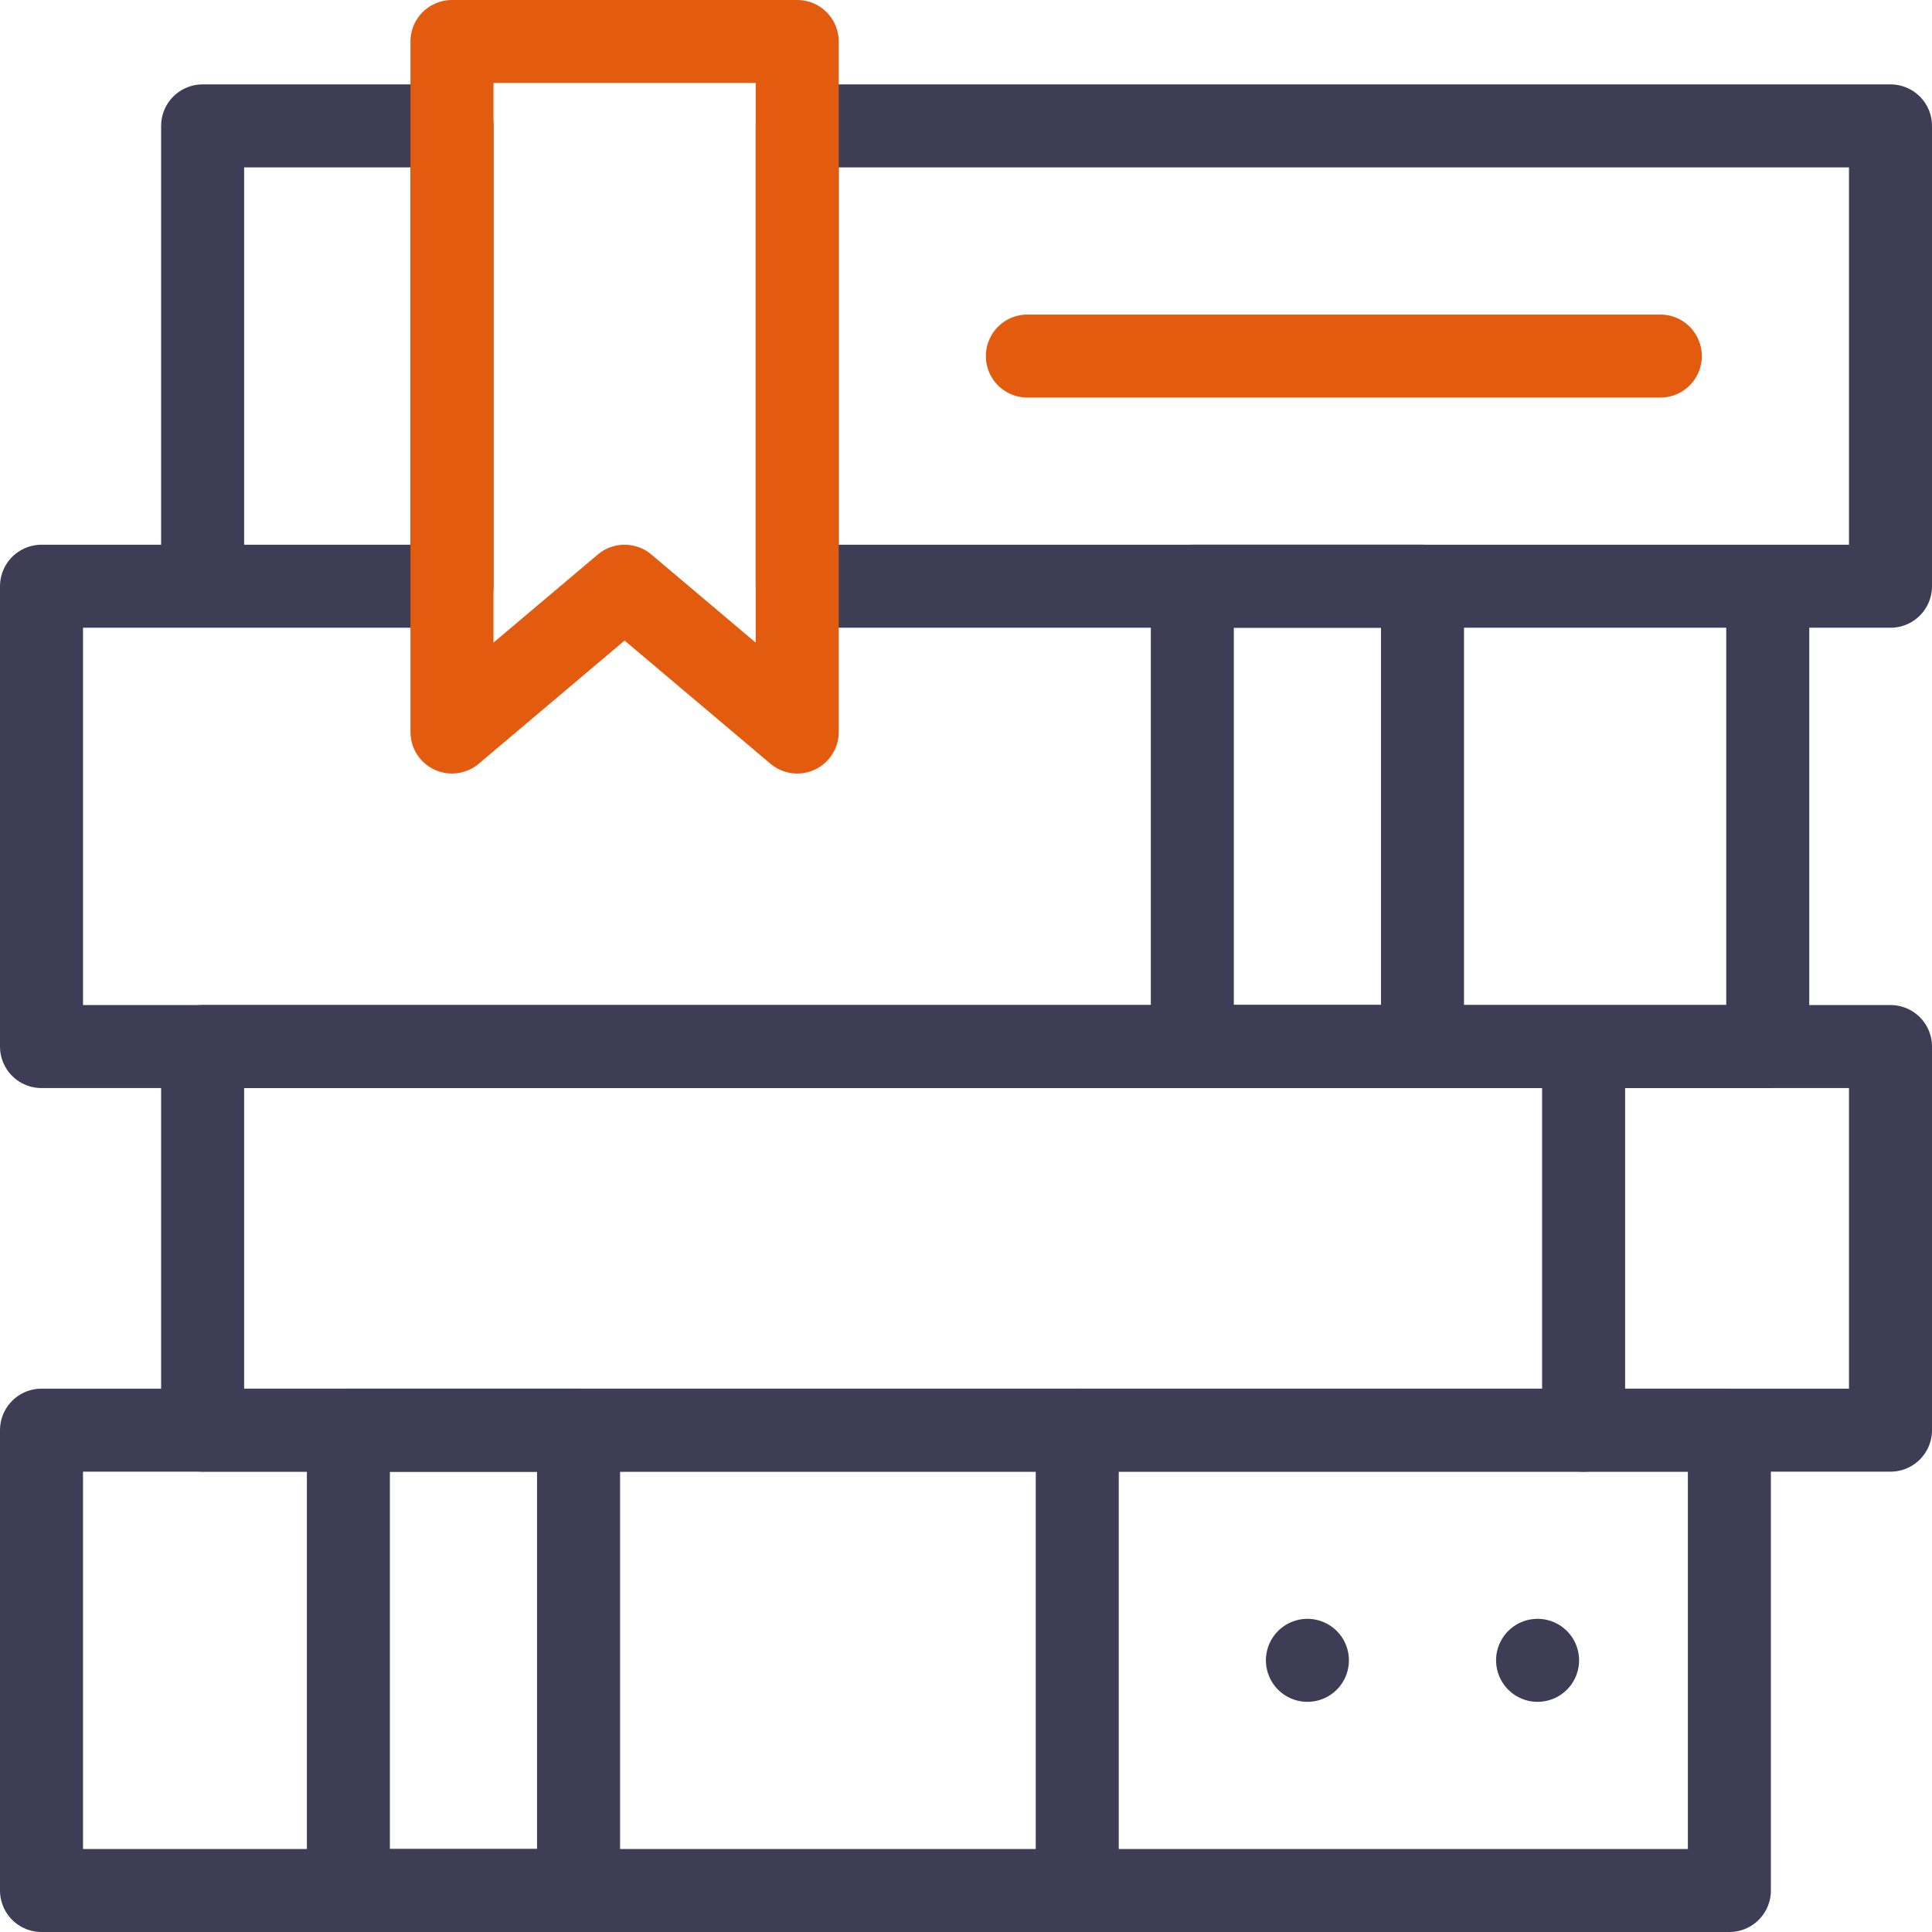 <svg xmlns="http://www.w3.org/2000/svg" version="1.1" xmlns:xlink="http://www.w3.org/1999/xlink" width="512" height="512" x="0" y="0" viewBox="0 0 512 512" style="enable-background:new 0 0 512 512" xml:space="preserve" class=""><g><path d="M53.697 277.349H501v101.66H53.697z" style="stroke-width:22;stroke-linecap:round;stroke-linejoin:round;stroke-miterlimit:10;" transform="rotate(-180 277.349 328.178)" fill="none" stroke="#3f3d56" stroke-width="22" stroke-linecap="round" stroke-linejoin="round" stroke-miterlimit="10" data-original="#000000" opacity="1"></path><path d="M285.481 379.008V501" style="stroke-width:22;stroke-linecap:round;stroke-linejoin:round;stroke-miterlimit:10;" fill="none" stroke="#3f3d56" stroke-width="22" stroke-linecap="round" stroke-linejoin="round" stroke-miterlimit="10" data-original="#000000" opacity="1"></path><path d="M11 379.008h447.303V501H11z" style="stroke-width:22;stroke-linecap:round;stroke-linejoin:round;stroke-miterlimit:10;" transform="rotate(-180 234.651 440.004)" fill="none" stroke="#3f3d56" stroke-width="22" stroke-linecap="round" stroke-linejoin="round" stroke-miterlimit="10" data-original="#000000" opacity="1"></path><path d="M315.979 155.357h60.996v121.992h-60.996z" style="stroke-width:22;stroke-linecap:round;stroke-linejoin:round;stroke-miterlimit:10;" transform="rotate(-180 346.477 216.353)" fill="none" stroke="#3f3d56" stroke-width="22" stroke-linecap="round" stroke-linejoin="round" stroke-miterlimit="10" data-original="#000000" opacity="1"></path><path d="M92.328 379.008h60.996V501H92.328z" style="stroke-width:22;stroke-linecap:round;stroke-linejoin:round;stroke-miterlimit:10;" transform="rotate(-180 122.826 440.004)" fill="none" stroke="#3f3d56" stroke-width="22" stroke-linecap="round" stroke-linejoin="round" stroke-miterlimit="10" data-original="#000000" opacity="1"></path><path d="M419.672 277.349v101.659M53.697 33.365h66.079v121.992H53.697zM211.27 33.365H501v121.992H211.27zM211.27 155.357h257.199v121.992H11V155.357h108.776M346.477 440.004h0M407.473 440.004h0" style="stroke-width:22;stroke-linecap:round;stroke-linejoin:round;stroke-miterlimit:10;" fill="none" stroke="#3f3d56" stroke-width="22" stroke-linecap="round" stroke-linejoin="round" stroke-miterlimit="10" data-original="#000000" opacity="1"></path><path d="M272.266 94.361h167.738M119.776 193.988l45.747-38.631 45.747 38.631V11h-91.494z" style="stroke-width:22;stroke-linecap:round;stroke-linejoin:round;stroke-miterlimit:22.926;" fill="none" stroke="#e25b0e" stroke-width="22" stroke-linecap="round" stroke-linejoin="round" stroke-miterlimit="22.926" data-original="#33cccc" class="" opacity="1"></path></g></svg>
